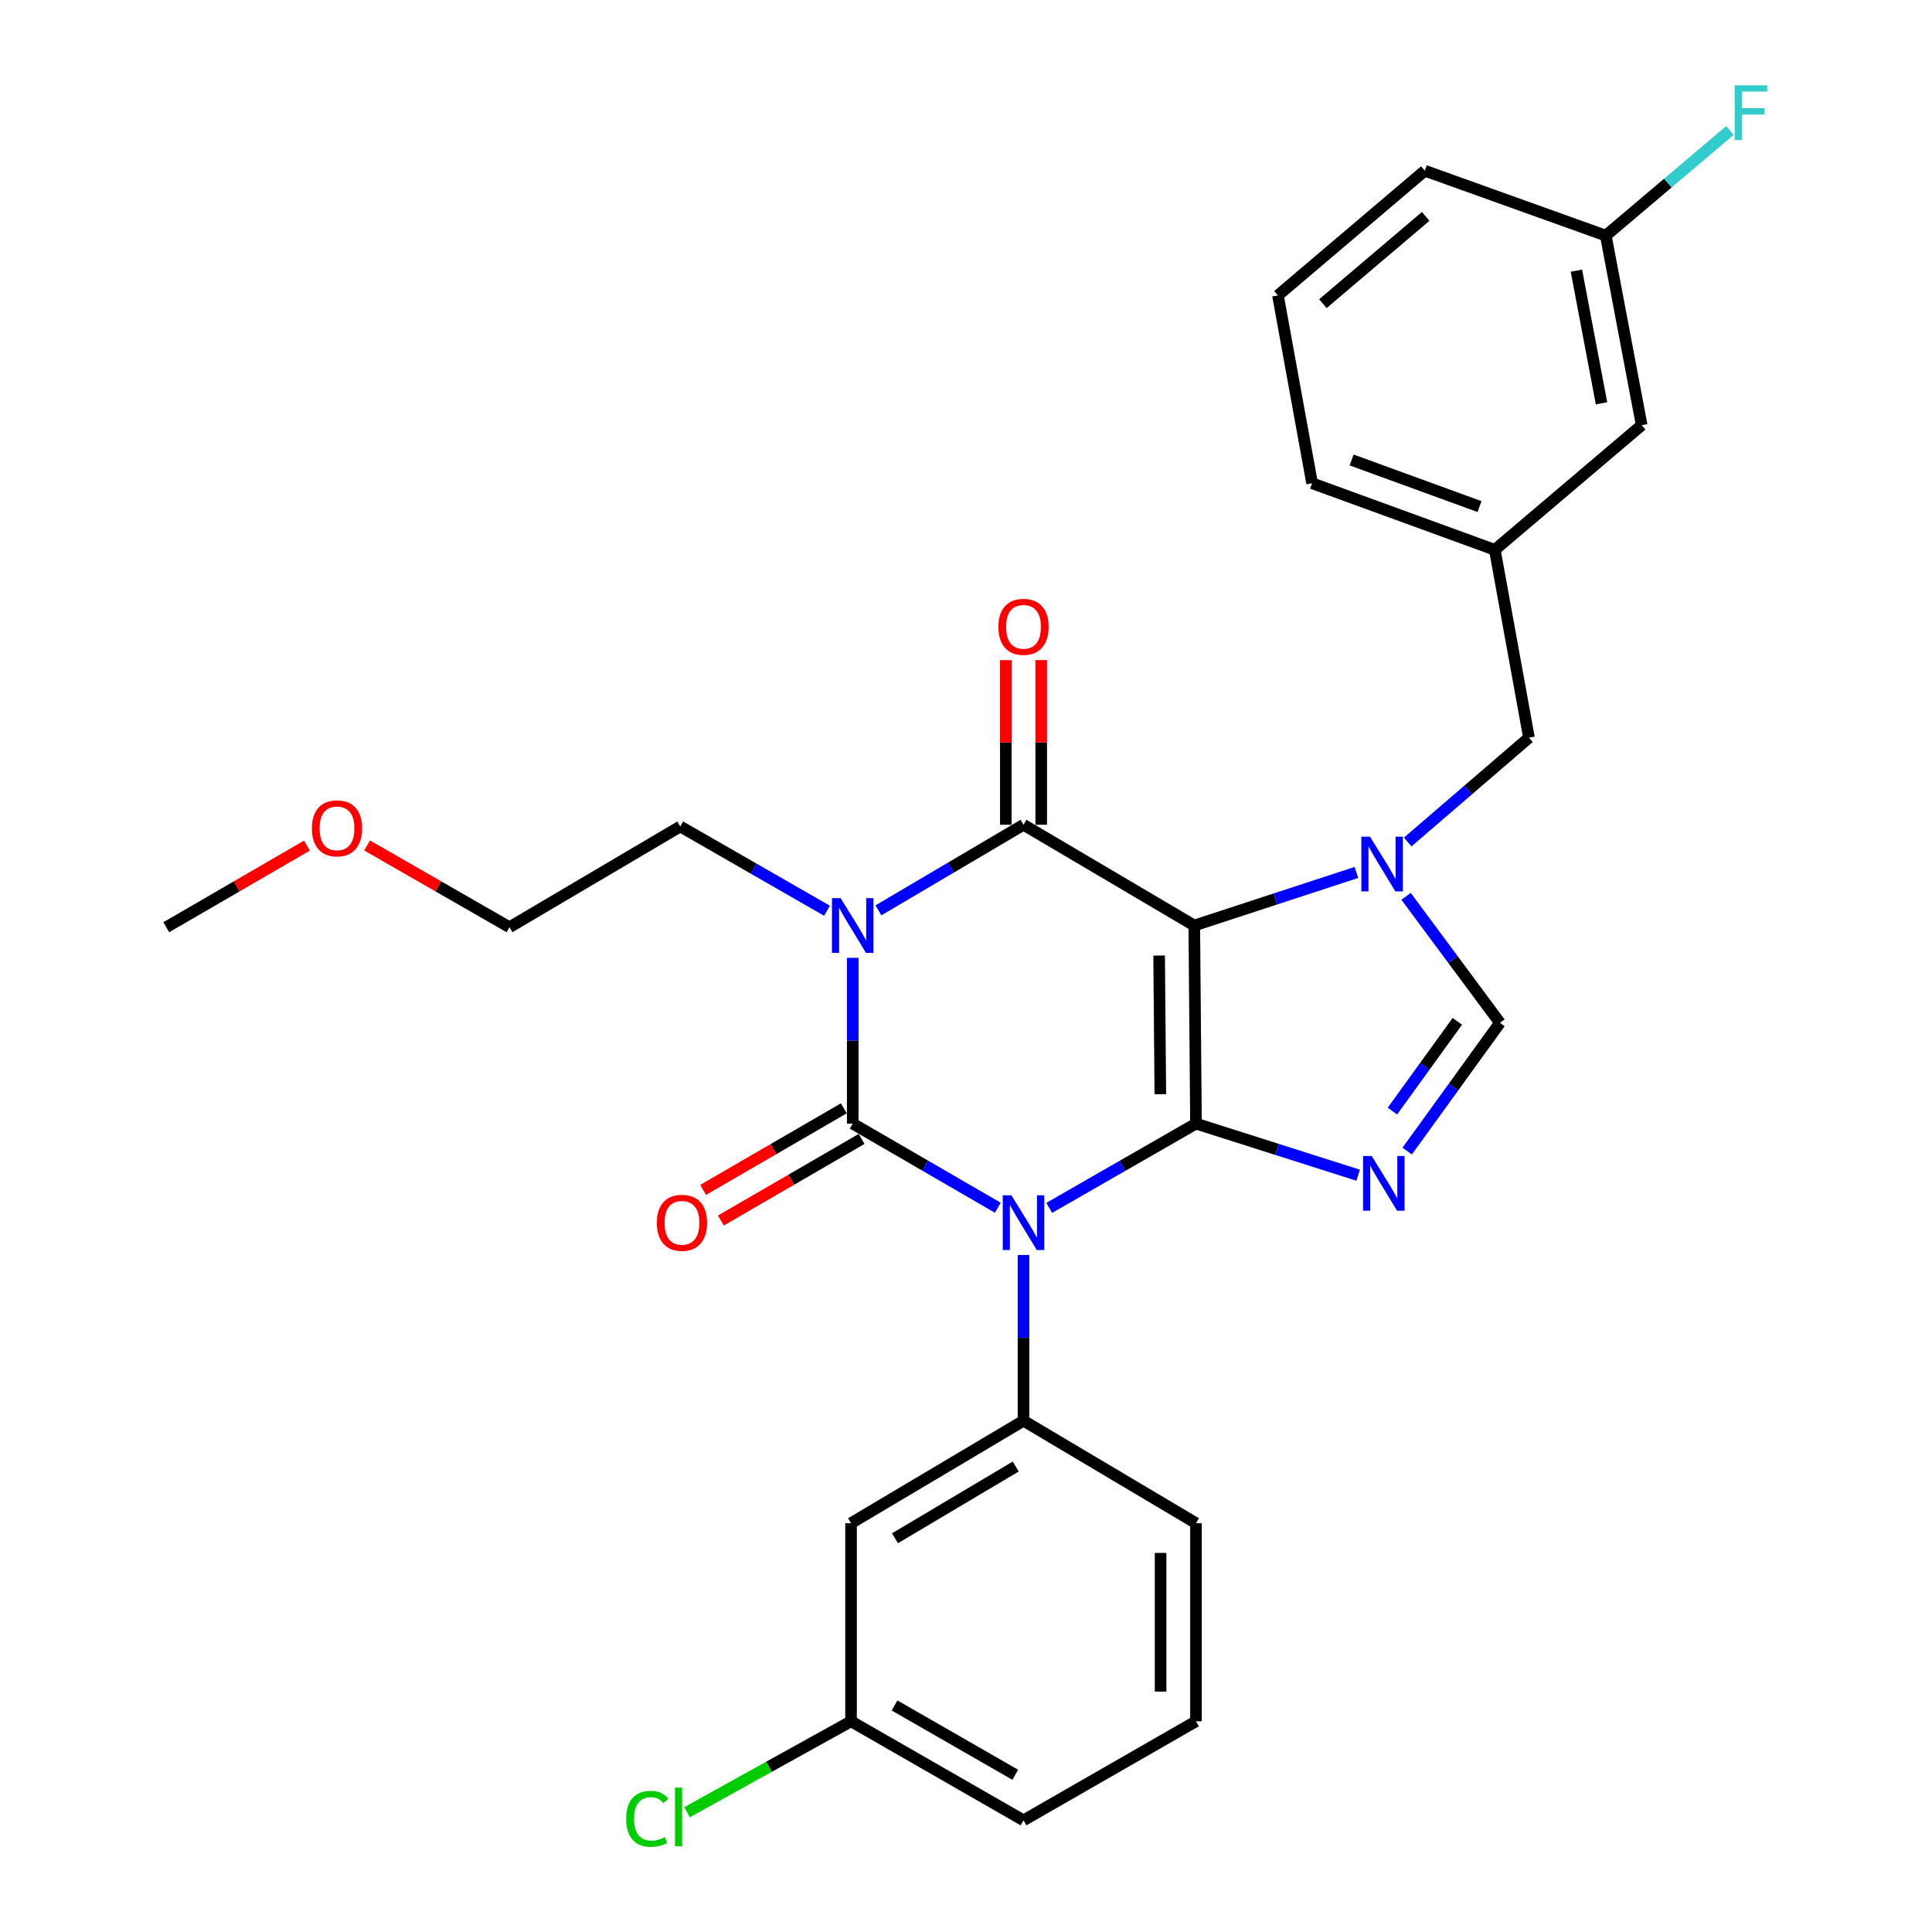 <?xml version='1.0' encoding='iso-8859-1'?>
<svg version='1.1' baseProfile='full'
              xmlns='http://www.w3.org/2000/svg'
                      xmlns:rdkit='http://www.rdkit.org/xml'
                      xmlns:xlink='http://www.w3.org/1999/xlink'
                  xml:space='preserve'
width='1000px' height='1000px' viewBox='0 0 1000 1000'>
<!-- END OF HEADER -->
<rect style='opacity:1.0;fill:#FFFFFF;stroke:none' width='1000' height='1000' x='0' y='0'> </rect>
<path class='bond-0' d='M 441.371,495.769 L 441.371,538.675' style='fill:none;fill-rule:evenodd;stroke:#0000FF;stroke-width:6px;stroke-linecap:butt;stroke-linejoin:miter;stroke-opacity:1' />
<path class='bond-0' d='M 441.371,538.675 L 441.371,581.581' style='fill:none;fill-rule:evenodd;stroke:#000000;stroke-width:6px;stroke-linecap:butt;stroke-linejoin:miter;stroke-opacity:1' />
<path class='bond-1' d='M 454.677,471.196 L 492.222,449.046' style='fill:none;fill-rule:evenodd;stroke:#0000FF;stroke-width:6px;stroke-linecap:butt;stroke-linejoin:miter;stroke-opacity:1' />
<path class='bond-1' d='M 492.222,449.046 L 529.767,426.897' style='fill:none;fill-rule:evenodd;stroke:#000000;stroke-width:6px;stroke-linecap:butt;stroke-linejoin:miter;stroke-opacity:1' />
<path class='bond-2' d='M 428.057,471.4 L 390.078,449.591' style='fill:none;fill-rule:evenodd;stroke:#0000FF;stroke-width:6px;stroke-linecap:butt;stroke-linejoin:miter;stroke-opacity:1' />
<path class='bond-2' d='M 390.078,449.591 L 352.099,427.783' style='fill:none;fill-rule:evenodd;stroke:#000000;stroke-width:6px;stroke-linecap:butt;stroke-linejoin:miter;stroke-opacity:1' />
<path class='bond-3' d='M 441.371,581.581 L 478.922,603.357' style='fill:none;fill-rule:evenodd;stroke:#000000;stroke-width:6px;stroke-linecap:butt;stroke-linejoin:miter;stroke-opacity:1' />
<path class='bond-3' d='M 478.922,603.357 L 516.473,625.134' style='fill:none;fill-rule:evenodd;stroke:#0000FF;stroke-width:6px;stroke-linecap:butt;stroke-linejoin:miter;stroke-opacity:1' />
<path class='bond-4' d='M 436.774,573.656 L 400.359,594.777' style='fill:none;fill-rule:evenodd;stroke:#000000;stroke-width:6px;stroke-linecap:butt;stroke-linejoin:miter;stroke-opacity:1' />
<path class='bond-4' d='M 400.359,594.777 L 363.943,615.897' style='fill:none;fill-rule:evenodd;stroke:#FF0000;stroke-width:6px;stroke-linecap:butt;stroke-linejoin:miter;stroke-opacity:1' />
<path class='bond-4' d='M 445.967,589.506 L 409.551,610.626' style='fill:none;fill-rule:evenodd;stroke:#000000;stroke-width:6px;stroke-linecap:butt;stroke-linejoin:miter;stroke-opacity:1' />
<path class='bond-4' d='M 409.551,610.626 L 373.135,631.747' style='fill:none;fill-rule:evenodd;stroke:#FF0000;stroke-width:6px;stroke-linecap:butt;stroke-linejoin:miter;stroke-opacity:1' />
<path class='bond-5' d='M 529.767,649.567 L 529.767,692.468' style='fill:none;fill-rule:evenodd;stroke:#0000FF;stroke-width:6px;stroke-linecap:butt;stroke-linejoin:miter;stroke-opacity:1' />
<path class='bond-5' d='M 529.767,692.468 L 529.767,735.369' style='fill:none;fill-rule:evenodd;stroke:#000000;stroke-width:6px;stroke-linecap:butt;stroke-linejoin:miter;stroke-opacity:1' />
<path class='bond-6' d='M 543.081,625.198 L 581.06,603.39' style='fill:none;fill-rule:evenodd;stroke:#0000FF;stroke-width:6px;stroke-linecap:butt;stroke-linejoin:miter;stroke-opacity:1' />
<path class='bond-6' d='M 581.06,603.39 L 619.039,581.581' style='fill:none;fill-rule:evenodd;stroke:#000000;stroke-width:6px;stroke-linecap:butt;stroke-linejoin:miter;stroke-opacity:1' />
<path class='bond-7' d='M 529.767,426.897 L 618.154,479.045' style='fill:none;fill-rule:evenodd;stroke:#000000;stroke-width:6px;stroke-linecap:butt;stroke-linejoin:miter;stroke-opacity:1' />
<path class='bond-8' d='M 538.929,426.897 L 538.929,384.291' style='fill:none;fill-rule:evenodd;stroke:#000000;stroke-width:6px;stroke-linecap:butt;stroke-linejoin:miter;stroke-opacity:1' />
<path class='bond-8' d='M 538.929,384.291 L 538.929,341.685' style='fill:none;fill-rule:evenodd;stroke:#FF0000;stroke-width:6px;stroke-linecap:butt;stroke-linejoin:miter;stroke-opacity:1' />
<path class='bond-8' d='M 520.606,426.897 L 520.606,384.291' style='fill:none;fill-rule:evenodd;stroke:#000000;stroke-width:6px;stroke-linecap:butt;stroke-linejoin:miter;stroke-opacity:1' />
<path class='bond-8' d='M 520.606,384.291 L 520.606,341.685' style='fill:none;fill-rule:evenodd;stroke:#FF0000;stroke-width:6px;stroke-linecap:butt;stroke-linejoin:miter;stroke-opacity:1' />
<path class='bond-9' d='M 849.731,220.065 L 831.164,121.958' style='fill:none;fill-rule:evenodd;stroke:#000000;stroke-width:6px;stroke-linecap:butt;stroke-linejoin:miter;stroke-opacity:1' />
<path class='bond-9' d='M 828.943,208.756 L 815.946,140.081' style='fill:none;fill-rule:evenodd;stroke:#000000;stroke-width:6px;stroke-linecap:butt;stroke-linejoin:miter;stroke-opacity:1' />
<path class='bond-10' d='M 849.731,220.065 L 773.713,284.591' style='fill:none;fill-rule:evenodd;stroke:#000000;stroke-width:6px;stroke-linecap:butt;stroke-linejoin:miter;stroke-opacity:1' />
<path class='bond-11' d='M 618.154,479.045 L 619.039,581.581' style='fill:none;fill-rule:evenodd;stroke:#000000;stroke-width:6px;stroke-linecap:butt;stroke-linejoin:miter;stroke-opacity:1' />
<path class='bond-11' d='M 599.965,494.584 L 600.584,566.359' style='fill:none;fill-rule:evenodd;stroke:#000000;stroke-width:6px;stroke-linecap:butt;stroke-linejoin:miter;stroke-opacity:1' />
<path class='bond-12' d='M 618.154,479.045 L 660.116,465.311' style='fill:none;fill-rule:evenodd;stroke:#000000;stroke-width:6px;stroke-linecap:butt;stroke-linejoin:miter;stroke-opacity:1' />
<path class='bond-12' d='M 660.116,465.311 L 702.078,451.577' style='fill:none;fill-rule:evenodd;stroke:#0000FF;stroke-width:6px;stroke-linecap:butt;stroke-linejoin:miter;stroke-opacity:1' />
<path class='bond-13' d='M 619.039,581.581 L 661.005,594.934' style='fill:none;fill-rule:evenodd;stroke:#000000;stroke-width:6px;stroke-linecap:butt;stroke-linejoin:miter;stroke-opacity:1' />
<path class='bond-13' d='M 661.005,594.934 L 702.97,608.287' style='fill:none;fill-rule:evenodd;stroke:#0000FF;stroke-width:6px;stroke-linecap:butt;stroke-linejoin:miter;stroke-opacity:1' />
<path class='bond-14' d='M 728.359,595.792 L 752.364,562.607' style='fill:none;fill-rule:evenodd;stroke:#0000FF;stroke-width:6px;stroke-linecap:butt;stroke-linejoin:miter;stroke-opacity:1' />
<path class='bond-14' d='M 752.364,562.607 L 776.37,529.422' style='fill:none;fill-rule:evenodd;stroke:#000000;stroke-width:6px;stroke-linecap:butt;stroke-linejoin:miter;stroke-opacity:1' />
<path class='bond-14' d='M 720.715,575.097 L 737.519,551.868' style='fill:none;fill-rule:evenodd;stroke:#0000FF;stroke-width:6px;stroke-linecap:butt;stroke-linejoin:miter;stroke-opacity:1' />
<path class='bond-14' d='M 737.519,551.868 L 754.322,528.639' style='fill:none;fill-rule:evenodd;stroke:#000000;stroke-width:6px;stroke-linecap:butt;stroke-linejoin:miter;stroke-opacity:1' />
<path class='bond-15' d='M 776.37,529.422 L 752.076,496.683' style='fill:none;fill-rule:evenodd;stroke:#000000;stroke-width:6px;stroke-linecap:butt;stroke-linejoin:miter;stroke-opacity:1' />
<path class='bond-15' d='M 752.076,496.683 L 727.782,463.944' style='fill:none;fill-rule:evenodd;stroke:#0000FF;stroke-width:6px;stroke-linecap:butt;stroke-linejoin:miter;stroke-opacity:1' />
<path class='bond-16' d='M 728.623,435.828 L 760.008,408.826' style='fill:none;fill-rule:evenodd;stroke:#0000FF;stroke-width:6px;stroke-linecap:butt;stroke-linejoin:miter;stroke-opacity:1' />
<path class='bond-16' d='M 760.008,408.826 L 791.394,381.823' style='fill:none;fill-rule:evenodd;stroke:#000000;stroke-width:6px;stroke-linecap:butt;stroke-linejoin:miter;stroke-opacity:1' />
<path class='bond-17' d='M 831.164,121.958 L 863.29,94.746' style='fill:none;fill-rule:evenodd;stroke:#000000;stroke-width:6px;stroke-linecap:butt;stroke-linejoin:miter;stroke-opacity:1' />
<path class='bond-17' d='M 863.29,94.746 L 895.416,67.534' style='fill:none;fill-rule:evenodd;stroke:#33CCCC;stroke-width:6px;stroke-linecap:butt;stroke-linejoin:miter;stroke-opacity:1' />
<path class='bond-18' d='M 831.164,121.958 L 737.475,88.366' style='fill:none;fill-rule:evenodd;stroke:#000000;stroke-width:6px;stroke-linecap:butt;stroke-linejoin:miter;stroke-opacity:1' />
<path class='bond-19' d='M 263.713,479.931 L 352.099,427.783' style='fill:none;fill-rule:evenodd;stroke:#000000;stroke-width:6px;stroke-linecap:butt;stroke-linejoin:miter;stroke-opacity:1' />
<path class='bond-20' d='M 263.713,479.931 L 226.863,458.771' style='fill:none;fill-rule:evenodd;stroke:#000000;stroke-width:6px;stroke-linecap:butt;stroke-linejoin:miter;stroke-opacity:1' />
<path class='bond-20' d='M 226.863,458.771 L 190.014,437.611' style='fill:none;fill-rule:evenodd;stroke:#FF0000;stroke-width:6px;stroke-linecap:butt;stroke-linejoin:miter;stroke-opacity:1' />
<path class='bond-21' d='M 440.495,788.403 L 529.767,735.369' style='fill:none;fill-rule:evenodd;stroke:#000000;stroke-width:6px;stroke-linecap:butt;stroke-linejoin:miter;stroke-opacity:1' />
<path class='bond-21' d='M 463.244,796.2 L 525.735,759.076' style='fill:none;fill-rule:evenodd;stroke:#000000;stroke-width:6px;stroke-linecap:butt;stroke-linejoin:miter;stroke-opacity:1' />
<path class='bond-22' d='M 440.495,788.403 L 440.495,890.938' style='fill:none;fill-rule:evenodd;stroke:#000000;stroke-width:6px;stroke-linecap:butt;stroke-linejoin:miter;stroke-opacity:1' />
<path class='bond-23' d='M 529.767,735.369 L 619.039,788.403' style='fill:none;fill-rule:evenodd;stroke:#000000;stroke-width:6px;stroke-linecap:butt;stroke-linejoin:miter;stroke-opacity:1' />
<path class='bond-24' d='M 440.495,890.938 L 398.055,914.466' style='fill:none;fill-rule:evenodd;stroke:#000000;stroke-width:6px;stroke-linecap:butt;stroke-linejoin:miter;stroke-opacity:1' />
<path class='bond-24' d='M 398.055,914.466 L 355.615,937.995' style='fill:none;fill-rule:evenodd;stroke:#00CC00;stroke-width:6px;stroke-linecap:butt;stroke-linejoin:miter;stroke-opacity:1' />
<path class='bond-25' d='M 440.495,890.938 L 529.767,942.201' style='fill:none;fill-rule:evenodd;stroke:#000000;stroke-width:6px;stroke-linecap:butt;stroke-linejoin:miter;stroke-opacity:1' />
<path class='bond-25' d='M 463.01,882.738 L 525.501,918.622' style='fill:none;fill-rule:evenodd;stroke:#000000;stroke-width:6px;stroke-linecap:butt;stroke-linejoin:miter;stroke-opacity:1' />
<path class='bond-26' d='M 619.039,890.938 L 619.039,788.403' style='fill:none;fill-rule:evenodd;stroke:#000000;stroke-width:6px;stroke-linecap:butt;stroke-linejoin:miter;stroke-opacity:1' />
<path class='bond-26' d='M 600.717,875.558 L 600.717,803.783' style='fill:none;fill-rule:evenodd;stroke:#000000;stroke-width:6px;stroke-linecap:butt;stroke-linejoin:miter;stroke-opacity:1' />
<path class='bond-27' d='M 619.039,890.938 L 529.767,942.201' style='fill:none;fill-rule:evenodd;stroke:#000000;stroke-width:6px;stroke-linecap:butt;stroke-linejoin:miter;stroke-opacity:1' />
<path class='bond-28' d='M 158.886,437.69 L 122.47,458.81' style='fill:none;fill-rule:evenodd;stroke:#FF0000;stroke-width:6px;stroke-linecap:butt;stroke-linejoin:miter;stroke-opacity:1' />
<path class='bond-28' d='M 122.47,458.81 L 86.054,479.931' style='fill:none;fill-rule:evenodd;stroke:#000000;stroke-width:6px;stroke-linecap:butt;stroke-linejoin:miter;stroke-opacity:1' />
<path class='bond-29' d='M 773.713,284.591 L 791.394,381.823' style='fill:none;fill-rule:evenodd;stroke:#000000;stroke-width:6px;stroke-linecap:butt;stroke-linejoin:miter;stroke-opacity:1' />
<path class='bond-30' d='M 773.713,284.591 L 679.137,250.124' style='fill:none;fill-rule:evenodd;stroke:#000000;stroke-width:6px;stroke-linecap:butt;stroke-linejoin:miter;stroke-opacity:1' />
<path class='bond-30' d='M 765.8,262.206 L 699.598,238.079' style='fill:none;fill-rule:evenodd;stroke:#000000;stroke-width:6px;stroke-linecap:butt;stroke-linejoin:miter;stroke-opacity:1' />
<path class='bond-31' d='M 661.466,152.892 L 679.137,250.124' style='fill:none;fill-rule:evenodd;stroke:#000000;stroke-width:6px;stroke-linecap:butt;stroke-linejoin:miter;stroke-opacity:1' />
<path class='bond-32' d='M 661.466,152.892 L 737.475,88.366' style='fill:none;fill-rule:evenodd;stroke:#000000;stroke-width:6px;stroke-linecap:butt;stroke-linejoin:miter;stroke-opacity:1' />
<path class='bond-32' d='M 684.726,157.181 L 737.931,112.013' style='fill:none;fill-rule:evenodd;stroke:#000000;stroke-width:6px;stroke-linecap:butt;stroke-linejoin:miter;stroke-opacity:1' />
<path  class='atom-0' d='M 435.111 464.885
L 444.391 479.885
Q 445.311 481.365, 446.791 484.045
Q 448.271 486.725, 448.351 486.885
L 448.351 464.885
L 452.111 464.885
L 452.111 493.205
L 448.231 493.205
L 438.271 476.805
Q 437.111 474.885, 435.871 472.685
Q 434.671 470.485, 434.311 469.805
L 434.311 493.205
L 430.631 493.205
L 430.631 464.885
L 435.111 464.885
' fill='#0000FF'/>
<path  class='atom-2' d='M 523.507 618.683
L 532.787 633.683
Q 533.707 635.163, 535.187 637.843
Q 536.667 640.523, 536.747 640.683
L 536.747 618.683
L 540.507 618.683
L 540.507 647.003
L 536.627 647.003
L 526.667 630.603
Q 525.507 628.683, 524.267 626.483
Q 523.067 624.283, 522.707 623.603
L 522.707 647.003
L 519.027 647.003
L 519.027 618.683
L 523.507 618.683
' fill='#0000FF'/>
<path  class='atom-4' d='M 516.767 324.442
Q 516.767 317.642, 520.127 313.842
Q 523.487 310.042, 529.767 310.042
Q 536.047 310.042, 539.407 313.842
Q 542.767 317.642, 542.767 324.442
Q 542.767 331.322, 539.367 335.242
Q 535.967 339.122, 529.767 339.122
Q 523.527 339.122, 520.127 335.242
Q 516.767 331.362, 516.767 324.442
M 529.767 335.922
Q 534.087 335.922, 536.407 333.042
Q 538.767 330.122, 538.767 324.442
Q 538.767 318.882, 536.407 316.082
Q 534.087 313.242, 529.767 313.242
Q 525.447 313.242, 523.087 316.042
Q 520.767 318.842, 520.767 324.442
Q 520.767 330.162, 523.087 333.042
Q 525.447 335.922, 529.767 335.922
' fill='#FF0000'/>
<path  class='atom-5' d='M 339.984 632.923
Q 339.984 626.123, 343.344 622.323
Q 346.704 618.523, 352.984 618.523
Q 359.264 618.523, 362.624 622.323
Q 365.984 626.123, 365.984 632.923
Q 365.984 639.803, 362.584 643.723
Q 359.184 647.603, 352.984 647.603
Q 346.744 647.603, 343.344 643.723
Q 339.984 639.843, 339.984 632.923
M 352.984 644.403
Q 357.304 644.403, 359.624 641.523
Q 361.984 638.603, 361.984 632.923
Q 361.984 627.363, 359.624 624.563
Q 357.304 621.723, 352.984 621.723
Q 348.664 621.723, 346.304 624.523
Q 343.984 627.323, 343.984 632.923
Q 343.984 638.643, 346.304 641.523
Q 348.664 644.403, 352.984 644.403
' fill='#FF0000'/>
<path  class='atom-9' d='M 710.001 598.355
L 719.281 613.355
Q 720.201 614.835, 721.681 617.515
Q 723.161 620.195, 723.241 620.355
L 723.241 598.355
L 727.001 598.355
L 727.001 626.675
L 723.121 626.675
L 713.161 610.275
Q 712.001 608.355, 710.761 606.155
Q 709.561 603.955, 709.201 603.275
L 709.201 626.675
L 705.521 626.675
L 705.521 598.355
L 710.001 598.355
' fill='#0000FF'/>
<path  class='atom-11' d='M 709.116 433.065
L 718.396 448.065
Q 719.316 449.545, 720.796 452.225
Q 722.276 454.905, 722.356 455.065
L 722.356 433.065
L 726.116 433.065
L 726.116 461.385
L 722.236 461.385
L 712.276 444.985
Q 711.116 443.065, 709.876 440.865
Q 708.676 438.665, 708.316 437.985
L 708.316 461.385
L 704.636 461.385
L 704.636 433.065
L 709.116 433.065
' fill='#0000FF'/>
<path  class='atom-13' d='M 897.877 44.157
L 914.717 44.157
L 914.717 47.397
L 901.677 47.397
L 901.677 55.997
L 913.277 55.997
L 913.277 59.277
L 901.677 59.277
L 901.677 72.477
L 897.877 72.477
L 897.877 44.157
' fill='#33CCCC'/>
<path  class='atom-19' d='M 324.103 941.409
Q 324.103 934.369, 327.383 930.689
Q 330.703 926.969, 336.983 926.969
Q 342.823 926.969, 345.943 931.089
L 343.303 933.249
Q 341.023 930.249, 336.983 930.249
Q 332.703 930.249, 330.423 933.129
Q 328.183 935.969, 328.183 941.409
Q 328.183 947.009, 330.503 949.889
Q 332.863 952.769, 337.423 952.769
Q 340.543 952.769, 344.183 950.889
L 345.303 953.889
Q 343.823 954.849, 341.583 955.409
Q 339.343 955.969, 336.863 955.969
Q 330.703 955.969, 327.383 952.209
Q 324.103 948.449, 324.103 941.409
' fill='#00CC00'/>
<path  class='atom-19' d='M 349.383 925.249
L 353.063 925.249
L 353.063 955.609
L 349.383 955.609
L 349.383 925.249
' fill='#00CC00'/>
<path  class='atom-23' d='M 161.441 428.748
Q 161.441 421.948, 164.801 418.148
Q 168.161 414.348, 174.441 414.348
Q 180.721 414.348, 184.081 418.148
Q 187.441 421.948, 187.441 428.748
Q 187.441 435.628, 184.041 439.548
Q 180.641 443.428, 174.441 443.428
Q 168.201 443.428, 164.801 439.548
Q 161.441 435.668, 161.441 428.748
M 174.441 440.228
Q 178.761 440.228, 181.081 437.348
Q 183.441 434.428, 183.441 428.748
Q 183.441 423.188, 181.081 420.388
Q 178.761 417.548, 174.441 417.548
Q 170.121 417.548, 167.761 420.348
Q 165.441 423.148, 165.441 428.748
Q 165.441 434.468, 167.761 437.348
Q 170.121 440.228, 174.441 440.228
' fill='#FF0000'/>
</svg>
